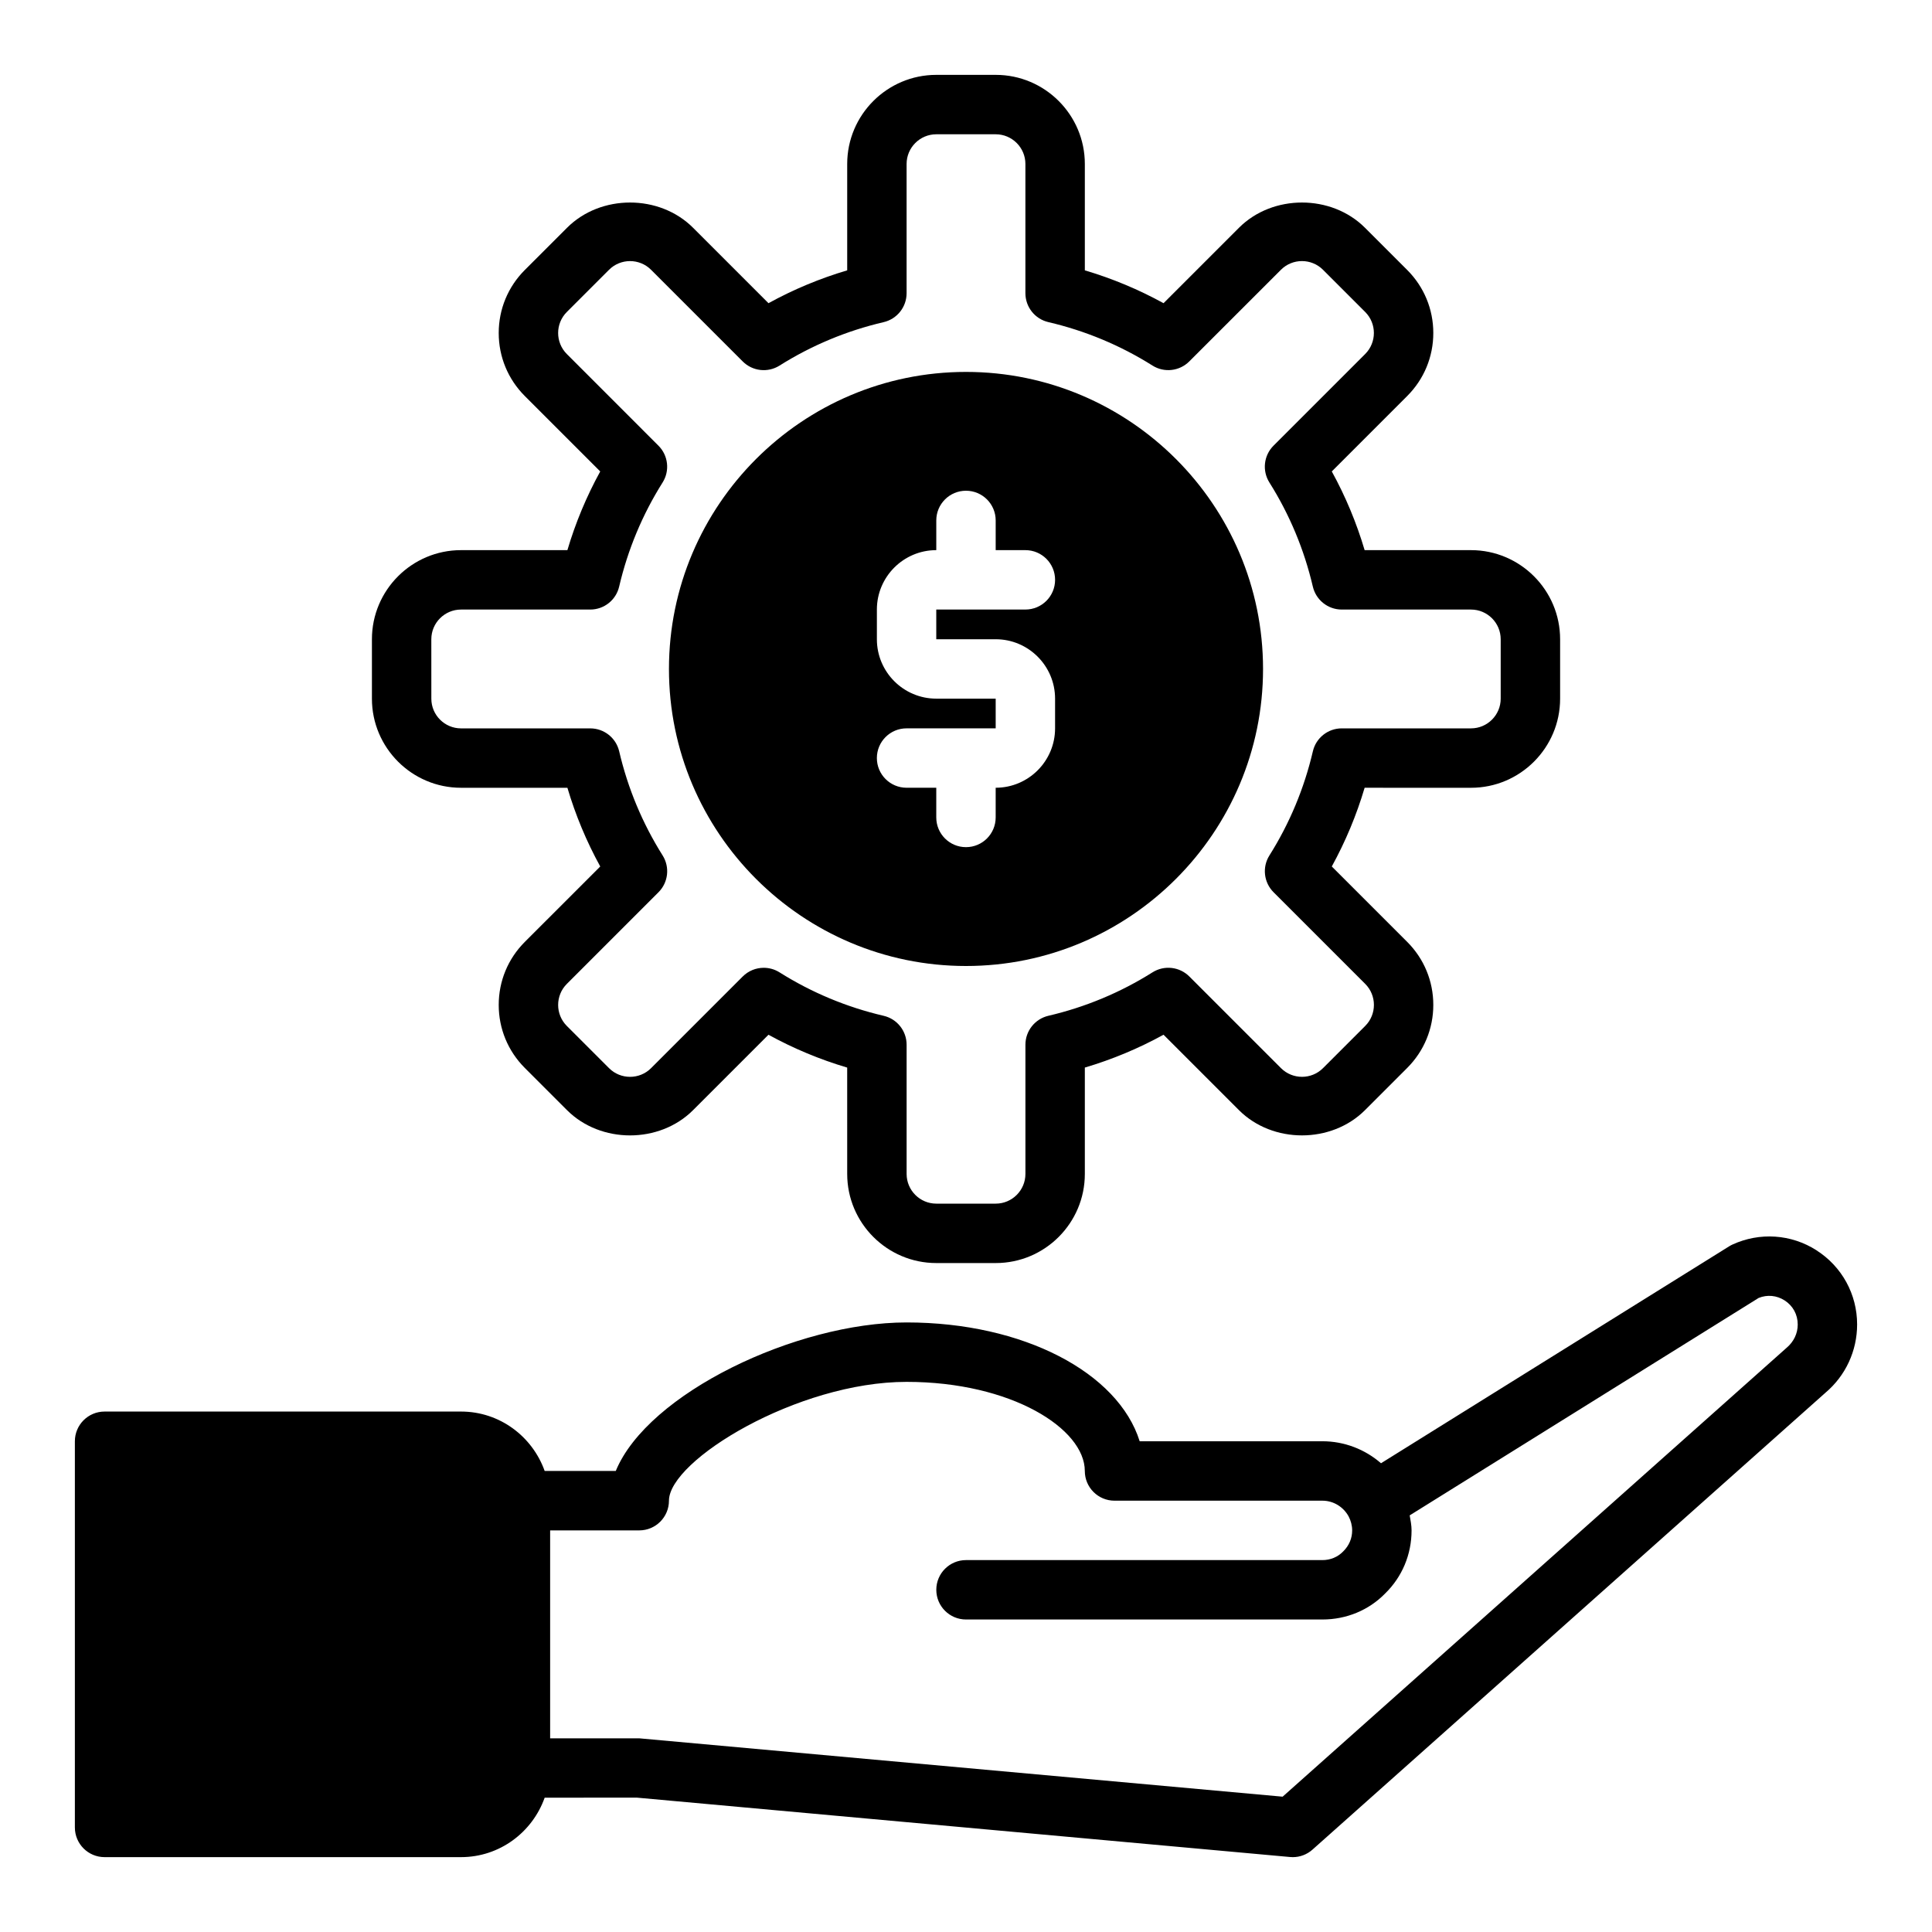 <?xml version="1.0" encoding="UTF-8"?>
<!-- Uploaded to: SVG Repo, www.svgrepo.com, Generator: SVG Repo Mixer Tools -->
<svg fill="#000000" width="800px" height="800px" version="1.1" viewBox="144 144 512 512" xmlns="http://www.w3.org/2000/svg">
 <g>
  <path d="m625.41 475.35c-6.731-4.305-15.074-4.859-22.328-1.516-0.297 0.137-0.582 0.293-0.855 0.465l-92.246 57.477c-4.246-3.695-9.73-5.828-15.516-5.828h-48.438c-5.684-18.172-30.781-31.488-61.77-31.488-29.223 0-68.598 18.758-77.07 39.359h-18.844c-3.262-9.145-11.918-15.742-22.164-15.742h-94.465c-4.348 0-7.871 3.523-7.871 7.871v102.34c0 4.348 3.523 7.871 7.871 7.871h94.461c10.25 0 18.91-6.606 22.168-15.75l24.355-0.023 173.18 15.742c0.238 0.023 0.473 0.035 0.711 0.035 1.922 0 3.789-0.703 5.234-1.996l135.95-121.09c5.324-4.496 8.383-11.082 8.383-18.086 0-7.988-4.019-15.332-10.754-19.633zm-7.941 25.828-133.56 118.96-170.5-15.465h-23.617v-55.105h23.617c4.348 0 7.871-3.523 7.871-7.871 0-10.676 33.996-31.488 62.977-31.488 27.836 0 47.23 12.445 47.23 23.617 0 4.348 3.523 7.871 7.871 7.871h55.105c2.863 0 5.516 1.59 6.93 4.152 0.609 1.141 0.945 2.457 0.945 3.719 0 2.098-0.805 4.039-2.406 5.606-1.426 1.465-3.367 2.266-5.469 2.266h-94.461c-4.348 0-7.871 3.523-7.871 7.871s3.523 7.871 7.871 7.871h94.465c6.379 0 12.324-2.496 16.598-6.879 4.523-4.41 7.016-10.355 7.016-16.734 0-1.34-0.27-2.66-0.496-3.981l92.477-57.621c2.281-0.922 4.762-0.691 6.867 0.648 2.219 1.422 3.488 3.742 3.488 6.398 0 2.332-1.016 4.531-2.949 6.168z"/>
  <path d="m266.18 352.77h28.188c2.152 7.258 5.062 14.234 8.703 20.859l-19.992 19.988c-4.457 4.457-6.914 10.391-6.914 16.699s2.457 12.238 6.914 16.699l11.191 11.191c8.918 8.918 24.477 8.918 33.395 0l19.988-19.988c6.625 3.641 13.602 6.551 20.859 8.703l0.004 28.184c0 13.023 10.594 23.617 23.617 23.617h15.742c13.023 0 23.617-10.594 23.617-23.617v-28.188c7.258-2.152 14.234-5.062 20.859-8.703l19.988 19.988c8.918 8.918 24.477 8.918 33.395 0l11.191-11.191c4.457-4.457 6.914-10.391 6.914-16.699s-2.457-12.238-6.914-16.699l-19.988-19.988c3.641-6.625 6.551-13.602 8.703-20.859l28.188 0.004c13.023 0 23.617-10.594 23.617-23.617v-15.742c0-13.023-10.594-23.617-23.617-23.617h-28.188c-2.152-7.258-5.062-14.234-8.703-20.859l19.988-19.988c4.457-4.457 6.914-10.391 6.914-16.699 0-6.309-2.457-12.238-6.914-16.699l-11.191-11.188c-8.918-8.918-24.477-8.918-33.395 0l-19.988 19.988c-6.629-3.641-13.605-6.551-20.859-8.703v-28.188c0-13.023-10.594-23.617-23.617-23.617h-15.742c-13.023 0-23.617 10.594-23.617 23.617v28.188c-7.258 2.152-14.234 5.062-20.859 8.703l-19.988-19.988c-8.918-8.918-24.477-8.918-33.395 0l-11.195 11.191c-4.457 4.457-6.914 10.391-6.914 16.699s2.457 12.238 6.914 16.699l19.988 19.988c-3.641 6.625-6.551 13.602-8.703 20.859l-28.184-0.004c-13.023 0-23.617 10.594-23.617 23.617v15.742c0 13.023 10.594 23.617 23.617 23.617zm-7.875-39.359c0-4.34 3.531-7.871 7.871-7.871h34.242c3.66 0 6.836-2.519 7.664-6.082 2.289-9.805 6.16-19.09 11.512-27.59 1.961-3.109 1.504-7.16-1.098-9.758l-24.285-24.293c-3.066-3.07-3.066-8.062 0-11.133l11.191-11.191c3.066-3.066 8.062-3.066 11.133 0l24.293 24.293c2.594 2.594 6.637 3.059 9.758 1.098 8.504-5.352 17.785-9.223 27.59-11.512 3.562-0.836 6.082-4.012 6.082-7.668v-34.246c0-4.34 3.531-7.871 7.871-7.871h15.742c4.34 0 7.871 3.531 7.871 7.871v34.242c0 3.66 2.519 6.836 6.082 7.664 9.805 2.289 19.09 6.16 27.59 11.512 3.117 1.965 7.164 1.5 9.758-1.098l24.297-24.289c3.066-3.066 8.062-3.066 11.133 0l11.191 11.191c3.066 3.066 3.066 8.059 0 11.133l-24.293 24.293c-2.598 2.598-3.055 6.648-1.098 9.758 5.352 8.504 9.223 17.785 11.512 27.59 0.836 3.562 4.008 6.086 7.668 6.086h34.246c4.34 0 7.871 3.531 7.871 7.871v15.742c0 4.34-3.531 7.871-7.871 7.871h-34.242c-3.66 0-6.836 2.519-7.664 6.082-2.289 9.805-6.16 19.09-11.512 27.59-1.961 3.109-1.504 7.16 1.098 9.758l24.293 24.293c3.066 3.07 3.066 8.062 0 11.133l-11.191 11.191c-3.066 3.066-8.062 3.066-11.133 0l-24.293-24.293c-2.594-2.594-6.644-3.059-9.758-1.098-8.504 5.352-17.785 9.223-27.59 11.512-3.566 0.836-6.09 4.012-6.09 7.672v34.242c0 4.34-3.531 7.871-7.871 7.871h-15.742c-4.34 0-7.871-3.531-7.871-7.871v-34.242c0-3.66-2.519-6.836-6.082-7.664-9.805-2.289-19.09-6.16-27.59-11.512-1.293-0.816-2.75-1.211-4.191-1.211-2.035 0-4.051 0.789-5.57 2.305l-24.293 24.293c-3.066 3.066-8.062 3.066-11.133 0l-11.191-11.191c-3.066-3.066-3.066-8.059 0-11.133l24.293-24.293c2.598-2.598 3.055-6.648 1.098-9.758-5.352-8.504-9.223-17.785-11.512-27.59-0.832-3.562-4.008-6.082-7.668-6.082h-34.242c-4.34 0-7.871-3.531-7.871-7.871z"/>
  <path d="m400 400c43.406 0 78.719-35.312 78.719-78.719s-35.312-78.719-78.719-78.719-78.719 35.312-78.719 78.719c-0.004 43.406 35.309 78.719 78.719 78.719zm-7.875-70.852c-8.684 0-15.742-7.062-15.742-15.742v-7.871c0-8.684 7.062-15.742 15.742-15.742v-7.871c0-4.348 3.523-7.871 7.871-7.871s7.871 3.523 7.871 7.871v7.871h7.871c4.348 0 7.871 3.523 7.871 7.871 0 4.348-3.523 7.871-7.871 7.871h-23.617v7.871h15.742c8.684 0 15.742 7.062 15.742 15.742v7.871c0 8.684-7.062 15.742-15.742 15.742v7.871c0 4.348-3.523 7.871-7.871 7.871-4.348 0-7.871-3.523-7.871-7.871v-7.871h-7.871c-4.348 0-7.871-3.523-7.871-7.871s3.523-7.871 7.871-7.871h23.617v-7.871z"/>
 </g>
</svg>